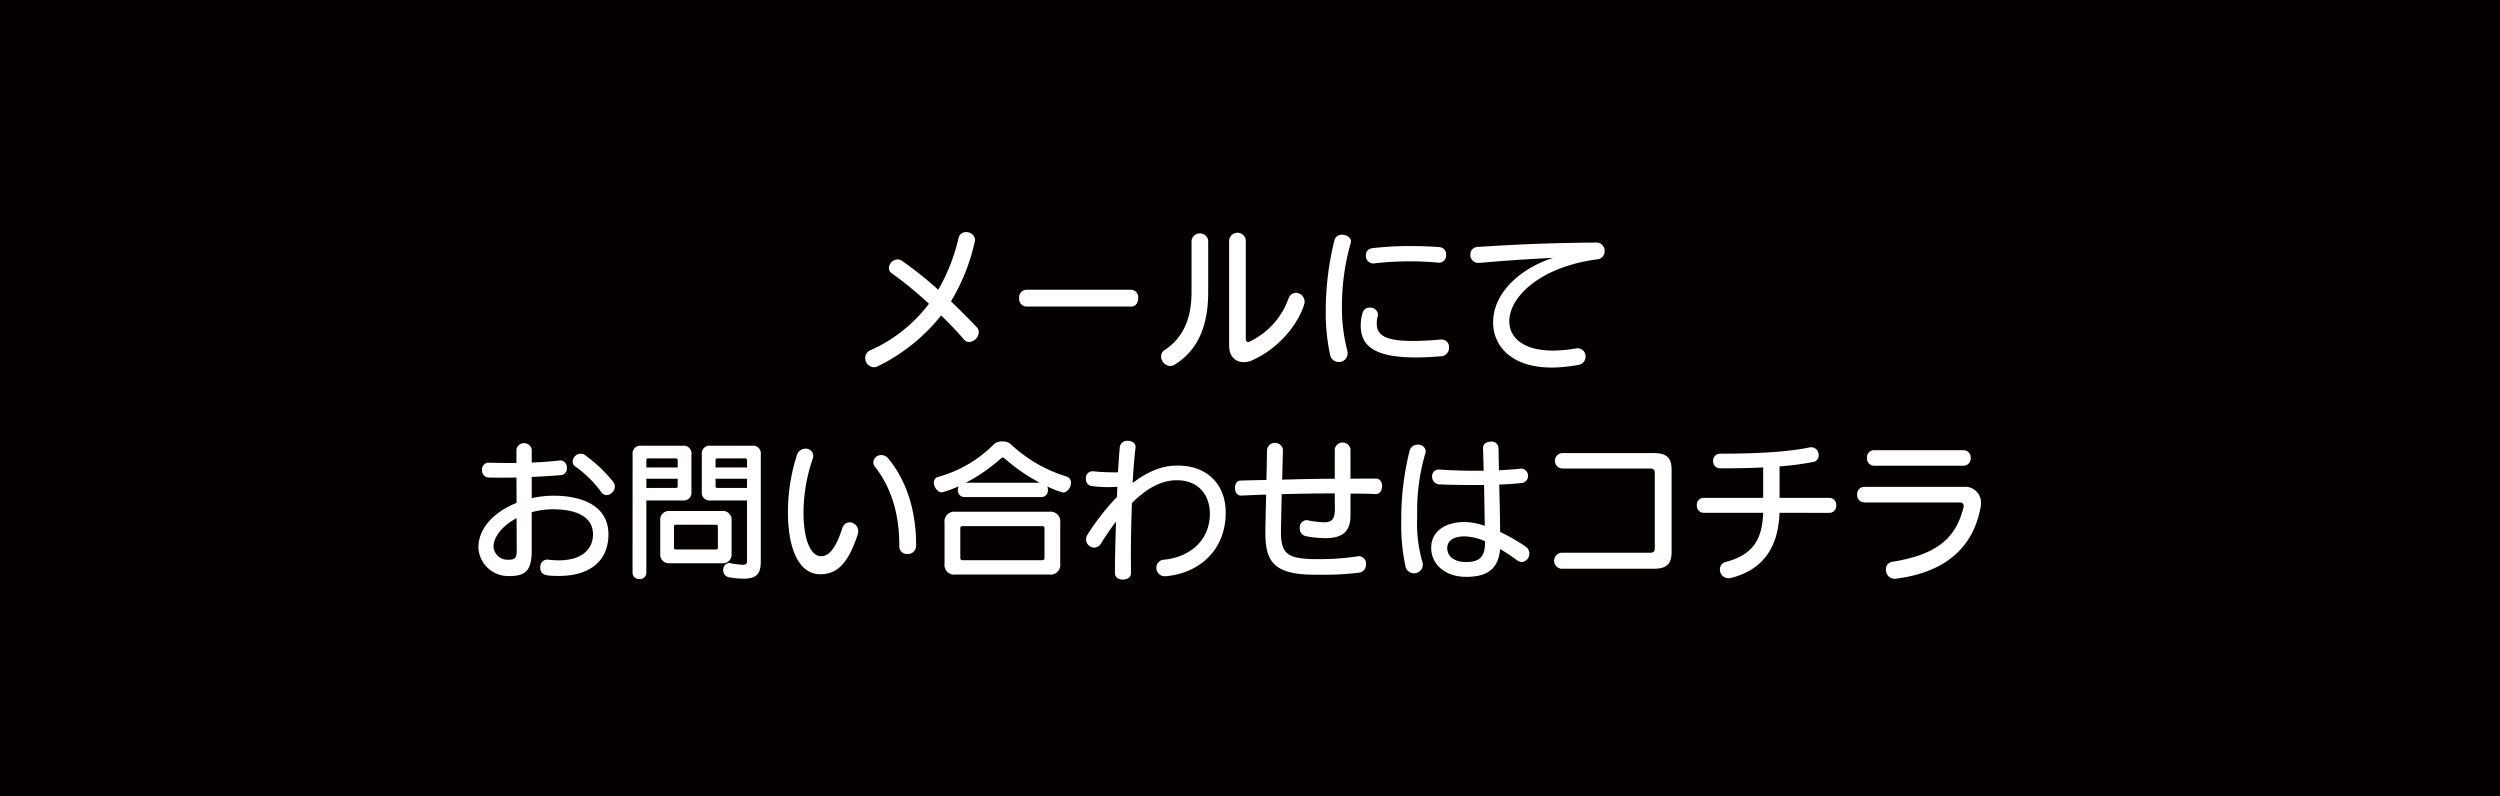 <svg xmlns="http://www.w3.org/2000/svg" viewBox="0 0 471.063 150"><defs><style>.a{fill:#040000;}.b{fill:#fff;}</style></defs><g transform="translate(-897.937 -7061.723)"><rect class="a" width="471.063" height="150" transform="translate(897.937 7061.723)"/><path class="b" d="M1063.386,7130.717a1.758,1.758,0,0,1-.807.2,1.711,1.711,0,0,1-1.612-1.728,1.609,1.609,0,0,1,1.036-1.5,28.146,28.146,0,0,0,10.971-8.724,69.191,69.191,0,0,0-7.026-5.759,1.205,1.205,0,0,1-.518-.979,1.688,1.688,0,0,1,1.612-1.613,1.564,1.564,0,0,1,.95.318,75.033,75.033,0,0,1,6.737,5.383,35.757,35.757,0,0,0,3.831-9.76,1.377,1.377,0,0,1,1.411-1.094,1.625,1.625,0,0,1,1.7,1.5,37.226,37.226,0,0,1-4.549,11.546c1.67,1.584,3.282,3.224,4.837,4.837a1.347,1.347,0,0,1,.4.979,1.951,1.951,0,0,1-1.785,1.843,1.264,1.264,0,0,1-1.008-.489c-1.324-1.527-2.793-3.053-4.29-4.521A34.844,34.844,0,0,1,1063.386,7130.717Z"/><path class="b" d="M1091.293,7119.488a1.441,1.441,0,0,1-1.325-1.584,1.426,1.426,0,0,1,1.325-1.584h19.81a1.42,1.42,0,0,1,1.295,1.584c0,.807-.432,1.584-1.295,1.584Z"/><path class="b" d="M1122.453,7107.049a1.587,1.587,0,0,1,3.139,0v9.732c0,5.817-1.613,10.683-6.22,13.591a1.861,1.861,0,0,1-.95.316,1.822,1.822,0,0,1-1.7-1.814,1.39,1.39,0,0,1,.691-1.209c3.6-2.39,5.038-6.133,5.038-10.884Zm7.083-.086a1.582,1.582,0,0,1,3.139,0v18.6c0,.4.173.6.432.6a.832.832,0,0,0,.259-.058,14.318,14.318,0,0,0,7.342-8.09,1.57,1.57,0,0,1,1.44-1.124,1.694,1.694,0,0,1,1.613,1.728c0,.807-2.362,7.515-9.819,10.971a4.106,4.106,0,0,1-1.671.374c-1.554,0-2.735-1.1-2.735-3.11Z"/><path class="b" d="M1150.821,7105.955c.807,0,1.67.489,1.67,1.267a1.217,1.217,0,0,1-.057.317,43.44,43.44,0,0,0-1.641,12.065,31.815,31.815,0,0,0,1.007,8.176,1.7,1.7,0,0,1,.057.519,1.626,1.626,0,0,1-1.669,1.64,1.659,1.659,0,0,1-1.641-1.41,37.835,37.835,0,0,1-.807-8.35,55.485,55.485,0,0,1,1.642-13.216A1.385,1.385,0,0,1,1150.821,7105.955Zm18.687,19.752a1.387,1.387,0,0,1,1.469,1.469,1.6,1.6,0,0,1-1.382,1.67c-1.757.143-3.4.23-4.866.23-8.178,0-10.4-2.389-10.4-6.075a8.048,8.048,0,0,1,.374-2.391,1.322,1.322,0,0,1,1.325-.921,1.429,1.429,0,0,1,1.555,1.239.972.972,0,0,1-.029.288,5.449,5.449,0,0,0-.2,1.468c0,2.188,1.555,3.283,6.825,3.283,1.439,0,3.167-.087,5.153-.26Zm-.46-14.482c-1.785-.173-3.6-.26-5.413-.26a58.074,58.074,0,0,0-6.854.4h-.173a1.422,1.422,0,0,1-1.3-1.526,1.3,1.3,0,0,1,1.209-1.353,59.261,59.261,0,0,1,7.17-.4c1.814,0,3.628.058,5.471.2a1.349,1.349,0,0,1,1.267,1.44,1.373,1.373,0,0,1-1.267,1.5Z"/><path class="b" d="M1176.54,7111.253a1.487,1.487,0,0,1-1.555-1.526,1.4,1.4,0,0,1,1.325-1.468c5.672-.375,12.266-.749,22.43-.835a1.558,1.558,0,0,1,1.555,1.612,1.527,1.527,0,0,1-1.411,1.555c-10.74,1.411-16.556,7.083-16.556,11.661,0,3.052,2.563,5.528,8.264,5.528a26.927,26.927,0,0,0,4.29-.4,1.215,1.215,0,0,1,.316-.028,1.5,1.5,0,0,1,1.5,1.554,1.567,1.567,0,0,1-1.41,1.584,28.951,28.951,0,0,1-4.924.49c-7.716,0-11.086-4.118-11.086-8.524,0-5.586,5.183-10.192,11.317-12.15-5.27.259-9.647.576-13.879.95Z"/><path class="b" d="M1001.147,7167.162a17.39,17.39,0,0,0,2.044.145c4.435,0,6.479-2.131,6.479-4.9,0-3.282-3.052-4.722-7.544-4.722a14.966,14.966,0,0,0-4,.547v7.2c0,3.887-1.209,4.837-4.29,4.837a5.642,5.642,0,0,1-5.759-5.355c0-3.8,3.139-6.824,7.2-8.437l-.029-4.78c-.921.029-1.843.029-2.735.029-.863,0-1.728,0-2.563-.029a1.3,1.3,0,0,1-1.18-1.411,1.249,1.249,0,0,1,1.123-1.382h.057c1.21.03,2.534.058,3.83.058h1.468V7146.4a1.469,1.469,0,0,1,2.88,0v2.477c1.843-.058,3.656-.2,5.24-.4h.173a1.282,1.282,0,0,1,1.209,1.411,1.244,1.244,0,0,1-1.036,1.352c-1.612.145-3.542.26-5.586.346v4a19.269,19.269,0,0,1,4.06-.461c5.874,0,10.394,2.159,10.394,7.284,0,5.3-3.887,7.832-9.271,7.832-2.448,0-3.571-.086-3.571-1.612a1.341,1.341,0,0,1,1.239-1.469Zm-5.874-7.8c-2.62,1.382-4.347,3.485-4.347,5.413a2.647,2.647,0,0,0,2.706,2.419c1.21,0,1.67-.172,1.67-1.785Zm15.952-4.923a21.315,21.315,0,0,0-4.867-4.809,1.119,1.119,0,0,1-.517-.95,1.56,1.56,0,0,1,1.5-1.468,1.474,1.474,0,0,1,.863.287,27.572,27.572,0,0,1,5.27,5.011,1.413,1.413,0,0,1,.316.892,1.659,1.659,0,0,1-1.555,1.613A1.248,1.248,0,0,1,1011.225,7154.436Z"/><path class="b" d="M1017.134,7147.382a1.469,1.469,0,0,1,1.67-1.671h7.746a1.469,1.469,0,0,1,1.67,1.671v6.968a1.468,1.468,0,0,1-1.67,1.67h-6.824v13.619a1.178,1.178,0,0,1-1.3,1.18,1.192,1.192,0,0,1-1.3-1.18Zm8.494,1.064a.3.3,0,0,0-.346-.344h-5.211a.3.3,0,0,0-.345.344v1.354h5.9Zm0,3.485h-5.9v1.727h5.556a.306.306,0,0,0,.346-.346Zm-1.5,15.923a1.636,1.636,0,0,1-1.785-1.786v-6.277a1.635,1.635,0,0,1,1.785-1.785h9.876a1.635,1.635,0,0,1,1.785,1.785v6.277a1.636,1.636,0,0,1-1.785,1.786Zm9.07-6.911a.305.305,0,0,0-.346-.345h-7.573a.3.3,0,0,0-.344.345v3.974a.3.3,0,0,0,.344.345h7.573a.306.306,0,0,0,.346-.345Zm5.5-4.923h-6.852a1.468,1.468,0,0,1-1.67-1.67v-6.968a1.469,1.469,0,0,1,1.67-1.671h7.774a1.469,1.469,0,0,1,1.67,1.671v19.982c0,2.131-.433,3.4-3.283,3.4a17.251,17.251,0,0,1-2.678-.26,1.319,1.319,0,0,1-1.123-1.353,1.258,1.258,0,0,1,1.095-1.353c.057,0,.143.028.2.028a16.713,16.713,0,0,0,2.361.318c.72,0,.835-.26.835-.749Zm0-7.574a.3.3,0,0,0-.346-.344h-5.24a.3.3,0,0,0-.345.344v1.354h5.931Zm0,3.485h-5.931v1.381a.305.305,0,0,0,.345.346h5.586Z"/><path class="b" d="M1046.4,7158.15a35.191,35.191,0,0,1,1.7-10.682,1.688,1.688,0,0,1,1.612-1.209,1.393,1.393,0,0,1,1.468,1.324,1.623,1.623,0,0,1-.086.519,31.886,31.886,0,0,0-1.757,10.164c0,5.528,1.526,8.263,3.283,8.263,1.5,0,2.736-1.353,4.031-5.269a1.455,1.455,0,0,1,1.382-1.123,1.666,1.666,0,0,1,1.613,1.7,1.9,1.9,0,0,1-.116.662c-1.842,5.586-3.973,7.429-7.054,7.429C1048.468,7169.927,1046.4,7165.118,1046.4,7158.15Zm20.99,6.45c0-5.874-1.382-10.8-4.607-14.973a1.315,1.315,0,0,1-.288-.806,1.47,1.47,0,0,1,1.526-1.353,1.688,1.688,0,0,1,1.3.662c3.627,4.405,5.24,10.193,5.24,16.326a1.592,1.592,0,0,1-1.641,1.67A1.465,1.465,0,0,1,1067.385,7164.6Z"/><path class="b" d="M1079.6,7155.386a1.245,1.245,0,0,1-1.181-1.354,1.863,1.863,0,0,1,.144-.69,16.568,16.568,0,0,1-3.138,1.151c-.835,0-1.527-1.008-1.527-1.843a1.061,1.061,0,0,1,.778-1.065,23.444,23.444,0,0,0,10.6-6.219,2.2,2.2,0,0,1,1.526-.461,2.263,2.263,0,0,1,1.5.432,26.7,26.7,0,0,0,10.567,6.162,1.16,1.16,0,0,1,.865,1.181c0,.863-.663,1.842-1.5,1.842a14.513,14.513,0,0,1-2.965-1.152,1.7,1.7,0,0,1,.115.662,1.227,1.227,0,0,1-1.181,1.354Zm-1.613,14.6a1.832,1.832,0,0,1-2.073-2.073v-7.687a1.833,1.833,0,0,1,2.073-2.074h17.651a1.833,1.833,0,0,1,2.073,2.074v7.687a1.832,1.832,0,0,1-2.073,2.073Zm16.758-8.7a.382.382,0,0,0-.432-.432h-15a.382.382,0,0,0-.432.432v5.558a.381.381,0,0,0,.432.431h15a.381.381,0,0,0,.432-.431Zm-.892-8.608a33.565,33.565,0,0,1-6.594-4.55.492.492,0,0,0-.749,0,31.807,31.807,0,0,1-6.594,4.55Z"/><path class="b" d="M1117.412,7170.3a1.565,1.565,0,0,1-1.584-1.613,1.486,1.486,0,0,1,1.469-1.5c4.866-.518,8.609-3.628,8.609-8.695,0-3.542-2.218-6.277-6.162-6.277-1.439,0-4.463.23-8.522,4.29-.116,3.282-.2,6.766-.2,9.991,0,1.1.029,2.131.029,3.139v.086c0,.806-.778,1.21-1.527,1.21s-1.5-.375-1.5-1.21v-.058c0-2.764.086-6.219.2-9.674-.921,1.238-1.872,2.591-2.822,4.117a1.5,1.5,0,0,1-1.3.807,1.581,1.581,0,0,1-1.526-1.556,1.725,1.725,0,0,1,.288-.921,44.2,44.2,0,0,1,5.528-7.054c.03-.662.058-1.3.087-1.929-.691.028-1.238.058-1.757.058a24.493,24.493,0,0,1-3.081-.2,1.289,1.289,0,0,1-1.093-1.381,1.268,1.268,0,0,1,1.209-1.411h.115a34.967,34.967,0,0,0,3.858.2h.864c.115-1.93.23-3.6.345-4.809a1.384,1.384,0,0,1,1.527-1.123c.719,0,1.439.374,1.439,1.123v.173c-.23,1.727-.4,4.031-.547,6.651,4.175-3.2,7.113-3.283,8.523-3.283,5.673,0,9.012,3.715,9.012,8.84,0,7.227-5.125,11.46-11.287,12.007Z"/><path class="b" d="M1145.435,7170.013c-7.429-.058-9.071-2.448-9.071-7.889v-.749l.144-6.45c-1.583.029-3.138.115-4.693.173h-.057c-.749,0-1.123-.72-1.123-1.44,0-.691.344-1.382,1.065-1.382,1.583-.057,3.225-.087,4.865-.115l.116-5.759a1.525,1.525,0,0,1,2.995,0l-.145,5.7c.835-.03,6.335-.173,9.906-.173v-5.557a1.5,1.5,0,0,1,2.965,0v5.557c1.641-.029,3.254-.029,4.837-.029.749,0,1.123.72,1.123,1.41,0,.75-.4,1.5-1.151,1.5h-.058c-1.526-.058-3.138-.087-4.751-.087v4.146c0,2.879-1.353,4.261-4.78,4.261a20.477,20.477,0,0,1-3.455-.345,1.492,1.492,0,0,1-1.324-1.555,1.373,1.373,0,0,1,1.266-1.5.683.683,0,0,1,.231.03,19.151,19.151,0,0,0,3.053.374c1.64,0,2.072-.692,2.072-2.678l-.028-2.764c-3.254,0-6.623.058-9.992.144l-.144,6.536v.489c0,4.147,1.152,5.1,6.1,5.212h1.037a46.022,46.022,0,0,0,7.256-.518,1.057,1.057,0,0,1,.287-.029,1.393,1.393,0,0,1,1.354,1.526,1.527,1.527,0,0,1-1.354,1.584,53.072,53.072,0,0,1-7.341.374Z"/><path class="b" d="M1164.963,7159.273a26.255,26.255,0,0,0,.95,8.206,1.893,1.893,0,0,1,.115.663,1.653,1.653,0,0,1-3.283.23,37.672,37.672,0,0,1-.777-8.494,53.378,53.378,0,0,1,1.584-13.274,1.549,1.549,0,0,1,1.526-1.094,1.369,1.369,0,0,1,1.5,1.209,2.061,2.061,0,0,1-.057.375,38.2,38.2,0,0,0-1.555,10.739Zm19.809-9.243a1.38,1.38,0,0,1,.086,2.678c-1.266.145-2.763.259-4.433.316,0,.2.173,6.077.173,8.927a36.869,36.869,0,0,1,4.779,2.736,1.534,1.534,0,0,1,.72,1.324,1.558,1.558,0,0,1-1.411,1.612,1.593,1.593,0,0,1-.921-.346,35.927,35.927,0,0,0-3.167-2.1c-.346,4.175-2.995,5.24-6.393,5.24-3.858,0-6.594-2.246-6.594-5.5,0-3.023,2.592-4.838,6.306-4.838a12.6,12.6,0,0,1,3.8.72c-.058-2.275-.086-5.039-.144-7.688h-1.929c-2.1,0-4.319-.029-6.479-.115a1.44,1.44,0,0,1-1.382-1.5,1.237,1.237,0,0,1,1.3-1.3h.144c2.3.173,4.693.231,7,.231h1.266c-.028-1.613-.086-3.081-.115-4.262v-.058c0-.777.749-1.18,1.5-1.18a1.28,1.28,0,0,1,1.41,1.21c.03,1.123.058,2.562.087,4.2,1.641-.086,3.11-.2,4.261-.317Zm-7.025,13.677a10.319,10.319,0,0,0-3.83-.921c-2.159,0-3.282.863-3.282,2.217,0,1.555,1.3,2.62,3.57,2.62,2.189,0,3.542-.749,3.542-3.484Z"/><path class="b" d="M1192.179,7168.89a1.515,1.515,0,0,1,0-3.023h16.671c.663,0,.892-.26.892-.836v-14.194c0-.576-.229-.835-.892-.835h-16.528a1.455,1.455,0,0,1,0-2.908h17.219c2.563,0,3.369,1.008,3.369,3.195v15.4c0,2.188-.806,3.2-3.369,3.2Z"/><path class="b" d="M1233.244,7158.352c-.2,5.586-2.36,10.538-9.127,12.265a2.84,2.84,0,0,1-.489.058,1.62,1.62,0,0,1-1.613-1.67,1.415,1.415,0,0,1,1.123-1.41c5.183-1.325,6.853-4.377,7.026-9.243h-11.2a1.316,1.316,0,0,1-1.3-1.412,1.3,1.3,0,0,1,1.3-1.41h11.2v-5.73c-2.419.115-5.1.173-8,.173a1.344,1.344,0,0,1-1.439-1.382,1.313,1.313,0,0,1,1.324-1.382c7.774,0,13.043-.4,16.873-1.181a1.286,1.286,0,0,1,.316-.029,1.423,1.423,0,0,1,1.382,1.5,1.211,1.211,0,0,1-1.008,1.268,55.091,55.091,0,0,1-6.363.835v5.931h9.416a1.31,1.31,0,0,1,1.267,1.41,1.3,1.3,0,0,1-1.267,1.412Z"/><path class="b" d="M1249.2,7156.394a1.371,1.371,0,0,1-1.324-1.469,1.355,1.355,0,0,1,1.324-1.468h18.86a2.939,2.939,0,0,1,3.138,3.052,3.2,3.2,0,0,1-.057.72c-1.152,6.593-5.529,12.209-15.952,13.533-.086,0-.172.028-.258.028a1.682,1.682,0,0,1-1.642-1.756,1.4,1.4,0,0,1,1.267-1.469c8.926-1.411,12.006-4.923,13.332-10.164a1.481,1.481,0,0,0,.057-.345.636.636,0,0,0-.719-.662Zm1.872-6.911a1.376,1.376,0,0,1-1.353-1.468,1.361,1.361,0,0,1,1.353-1.469h16.844a1.361,1.361,0,0,1,1.353,1.469,1.375,1.375,0,0,1-1.353,1.468Z"/></g></svg>